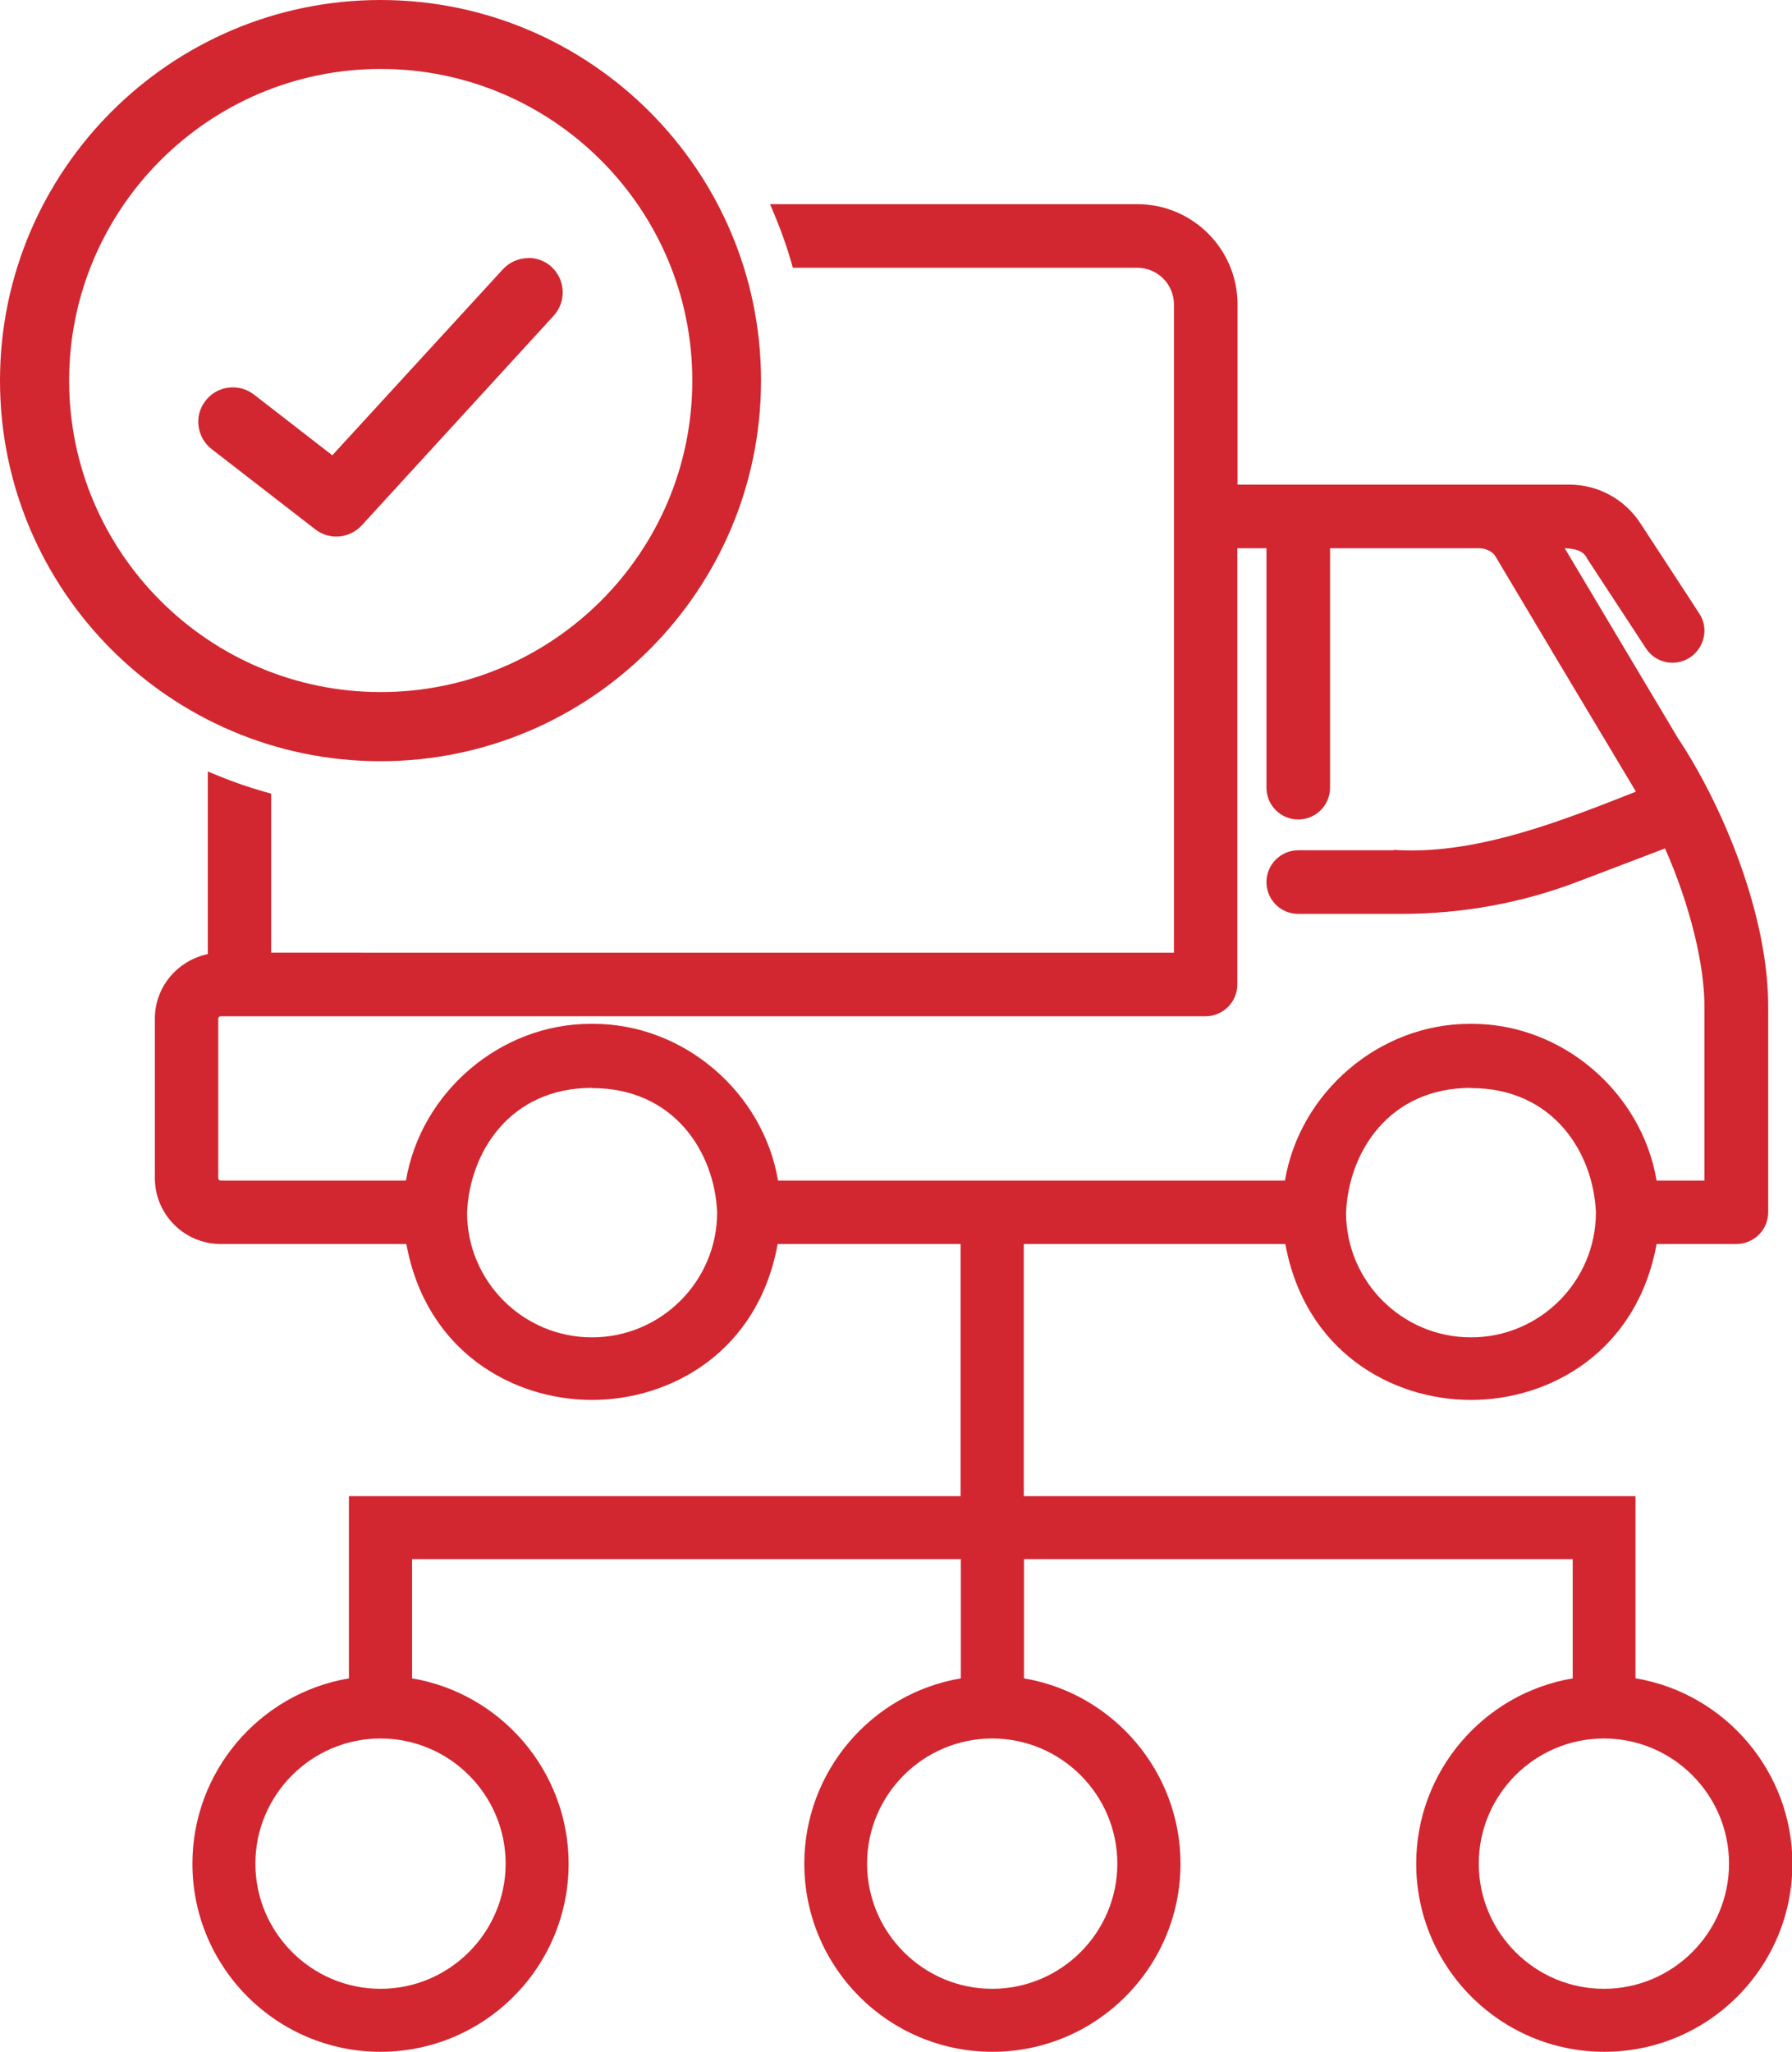 <?xml version="1.0" encoding="UTF-8"?>
<svg id="Layer_1" data-name="Layer 1" xmlns="http://www.w3.org/2000/svg" viewBox="0 0 87.36 100">
  <defs>
    <style>
      .cls-1 {
        fill: #d22730;
        stroke-width: 0px;
      }
    </style>
  </defs>
  <path class="cls-1" d="M25.75,12.58c-.47,0-.92.2-1.24.55l-8.31,9.06-3.82-2.96c-.3-.23-.65-.35-1.03-.35-.53,0-1.01.24-1.33.65-.28.36-.4.8-.34,1.24.06.45.28.84.64,1.12l5.05,3.91c.3.23.65.35,1.03.35.47,0,.92-.2,1.24-.55l9.35-10.21c.3-.33.46-.76.44-1.21-.02-.45-.21-.86-.54-1.17-.31-.29-.72-.44-1.14-.44Z"/>
  <path class="cls-1" d="M37.1,18.55C37.1,8.32,28.78,0,18.55,0S0,8.32,0,18.55s8.32,18.55,18.55,18.55,18.55-8.32,18.55-18.55ZM3.37,18.55c0-8.37,6.81-15.19,15.19-15.19s15.19,6.81,15.19,15.19-6.81,15.18-15.19,15.18S3.37,26.92,3.37,18.55Z"/>
  <path class="cls-1" d="M79.73,81.8v-8.88h-29.82v-12.29h12.75c.96,5.25,5.2,7.6,9.05,7.6h0c3.85,0,8.09-2.35,9.05-7.6h3.89c.85,0,1.55-.69,1.55-1.55v-9.9c.04-4.5-2.19-9.88-4.41-13.22l-5.51-9.24c.5.02.87.11,1.07.45v.02s2.89,4.41,2.89,4.41c.29.44.77.7,1.29.7.56,0,1.09-.3,1.37-.82.28-.52.25-1.12-.07-1.59h0c-.08-.13-.22-.34-.44-.68l-2.43-3.72c-.77-1.17-2.06-1.87-3.46-1.87h-16.17v-8.78c0-2.7-2.19-4.89-4.89-4.89h-17.9l.23.55c.3.71.57,1.47.8,2.26l.08.29h16.79c.99,0,1.79.8,1.79,1.79v31.59H13.22v-7.75l-.29-.08c-.78-.22-1.54-.48-2.26-.78l-.54-.22v8.9c-1.5.32-2.58,1.62-2.58,3.14v7.78c0,1.77,1.44,3.21,3.21,3.21h9.05c.96,5.25,5.2,7.6,9.05,7.6,3.85,0,8.1-2.35,9.05-7.6h8.92v12.29h-29.82v8.88c-4.38.74-7.63,4.56-7.63,9.03,0,5.06,4.11,9.17,9.17,9.17s9.17-4.11,9.17-9.17c0-4.47-3.26-8.29-7.63-9.03v-5.81h26.75v5.81c-4.38.74-7.63,4.56-7.63,9.03,0,5.06,4.11,9.17,9.17,9.17s9.17-4.11,9.17-9.17c0-4.47-3.26-8.29-7.63-9.03v-5.81h26.75v5.81c-4.38.74-7.63,4.56-7.63,9.03,0,5.06,4.11,9.17,9.17,9.17s9.17-4.11,9.17-9.17c0-4.47-3.26-8.29-7.63-9.03ZM63.29,39.94c.85,0,1.55-.69,1.55-1.55v-11.67h7.27c.33,0,.64.16.79.39.34.58,5.61,9.41,6.85,11.47l-.04.02c-3.55,1.4-7.56,2.98-11.36,2.84l-.41-.02v.02h-4.65c-.85,0-1.55.69-1.55,1.55s.69,1.55,1.55,1.55h5.04c2.97,0,5.88-.53,8.64-1.59l4.2-1.6c1.22,2.76,1.95,5.73,1.92,7.82v8.37h-2.33c-.73-4.32-4.61-7.64-8.99-7.64h-.13c-4.39,0-8.27,3.32-9,7.64h-24.71c-.73-4.32-4.61-7.64-9-7.64-.05,0-.09,0-.14,0-4.39,0-8.27,3.32-9,7.64h-9.03c-.06,0-.12-.05-.12-.12v-7.78c0-.06.05-.11.12-.11h48.01c.85,0,1.55-.69,1.55-1.55v-21.26h1.42v11.67c0,.85.69,1.55,1.55,1.55ZM71.71,53.03c4.01,0,5.97,3.15,6.09,6.06,0,3.36-2.73,6.09-6.09,6.09s-6.09-2.73-6.09-6.08c.12-2.93,2.08-6.08,6.09-6.08ZM28.86,53.03c4.02,0,5.98,3.15,6.1,6.06,0,3.36-2.74,6.09-6.1,6.09s-6.09-2.73-6.09-6.08c.12-2.93,2.08-6.08,6.09-6.08ZM24.65,90.83c0,3.36-2.74,6.1-6.1,6.1s-6.1-2.74-6.1-6.1,2.74-6.1,6.1-6.1,6.1,2.74,6.1,6.1ZM48.37,96.93c-3.36,0-6.1-2.74-6.1-6.1s2.74-6.1,6.1-6.1,6.1,2.74,6.1,6.1-2.74,6.1-6.1,6.1ZM84.29,90.83c0,3.36-2.74,6.1-6.1,6.1s-6.1-2.74-6.1-6.1,2.74-6.1,6.1-6.1,6.1,2.74,6.1,6.1Z"/>
</svg>